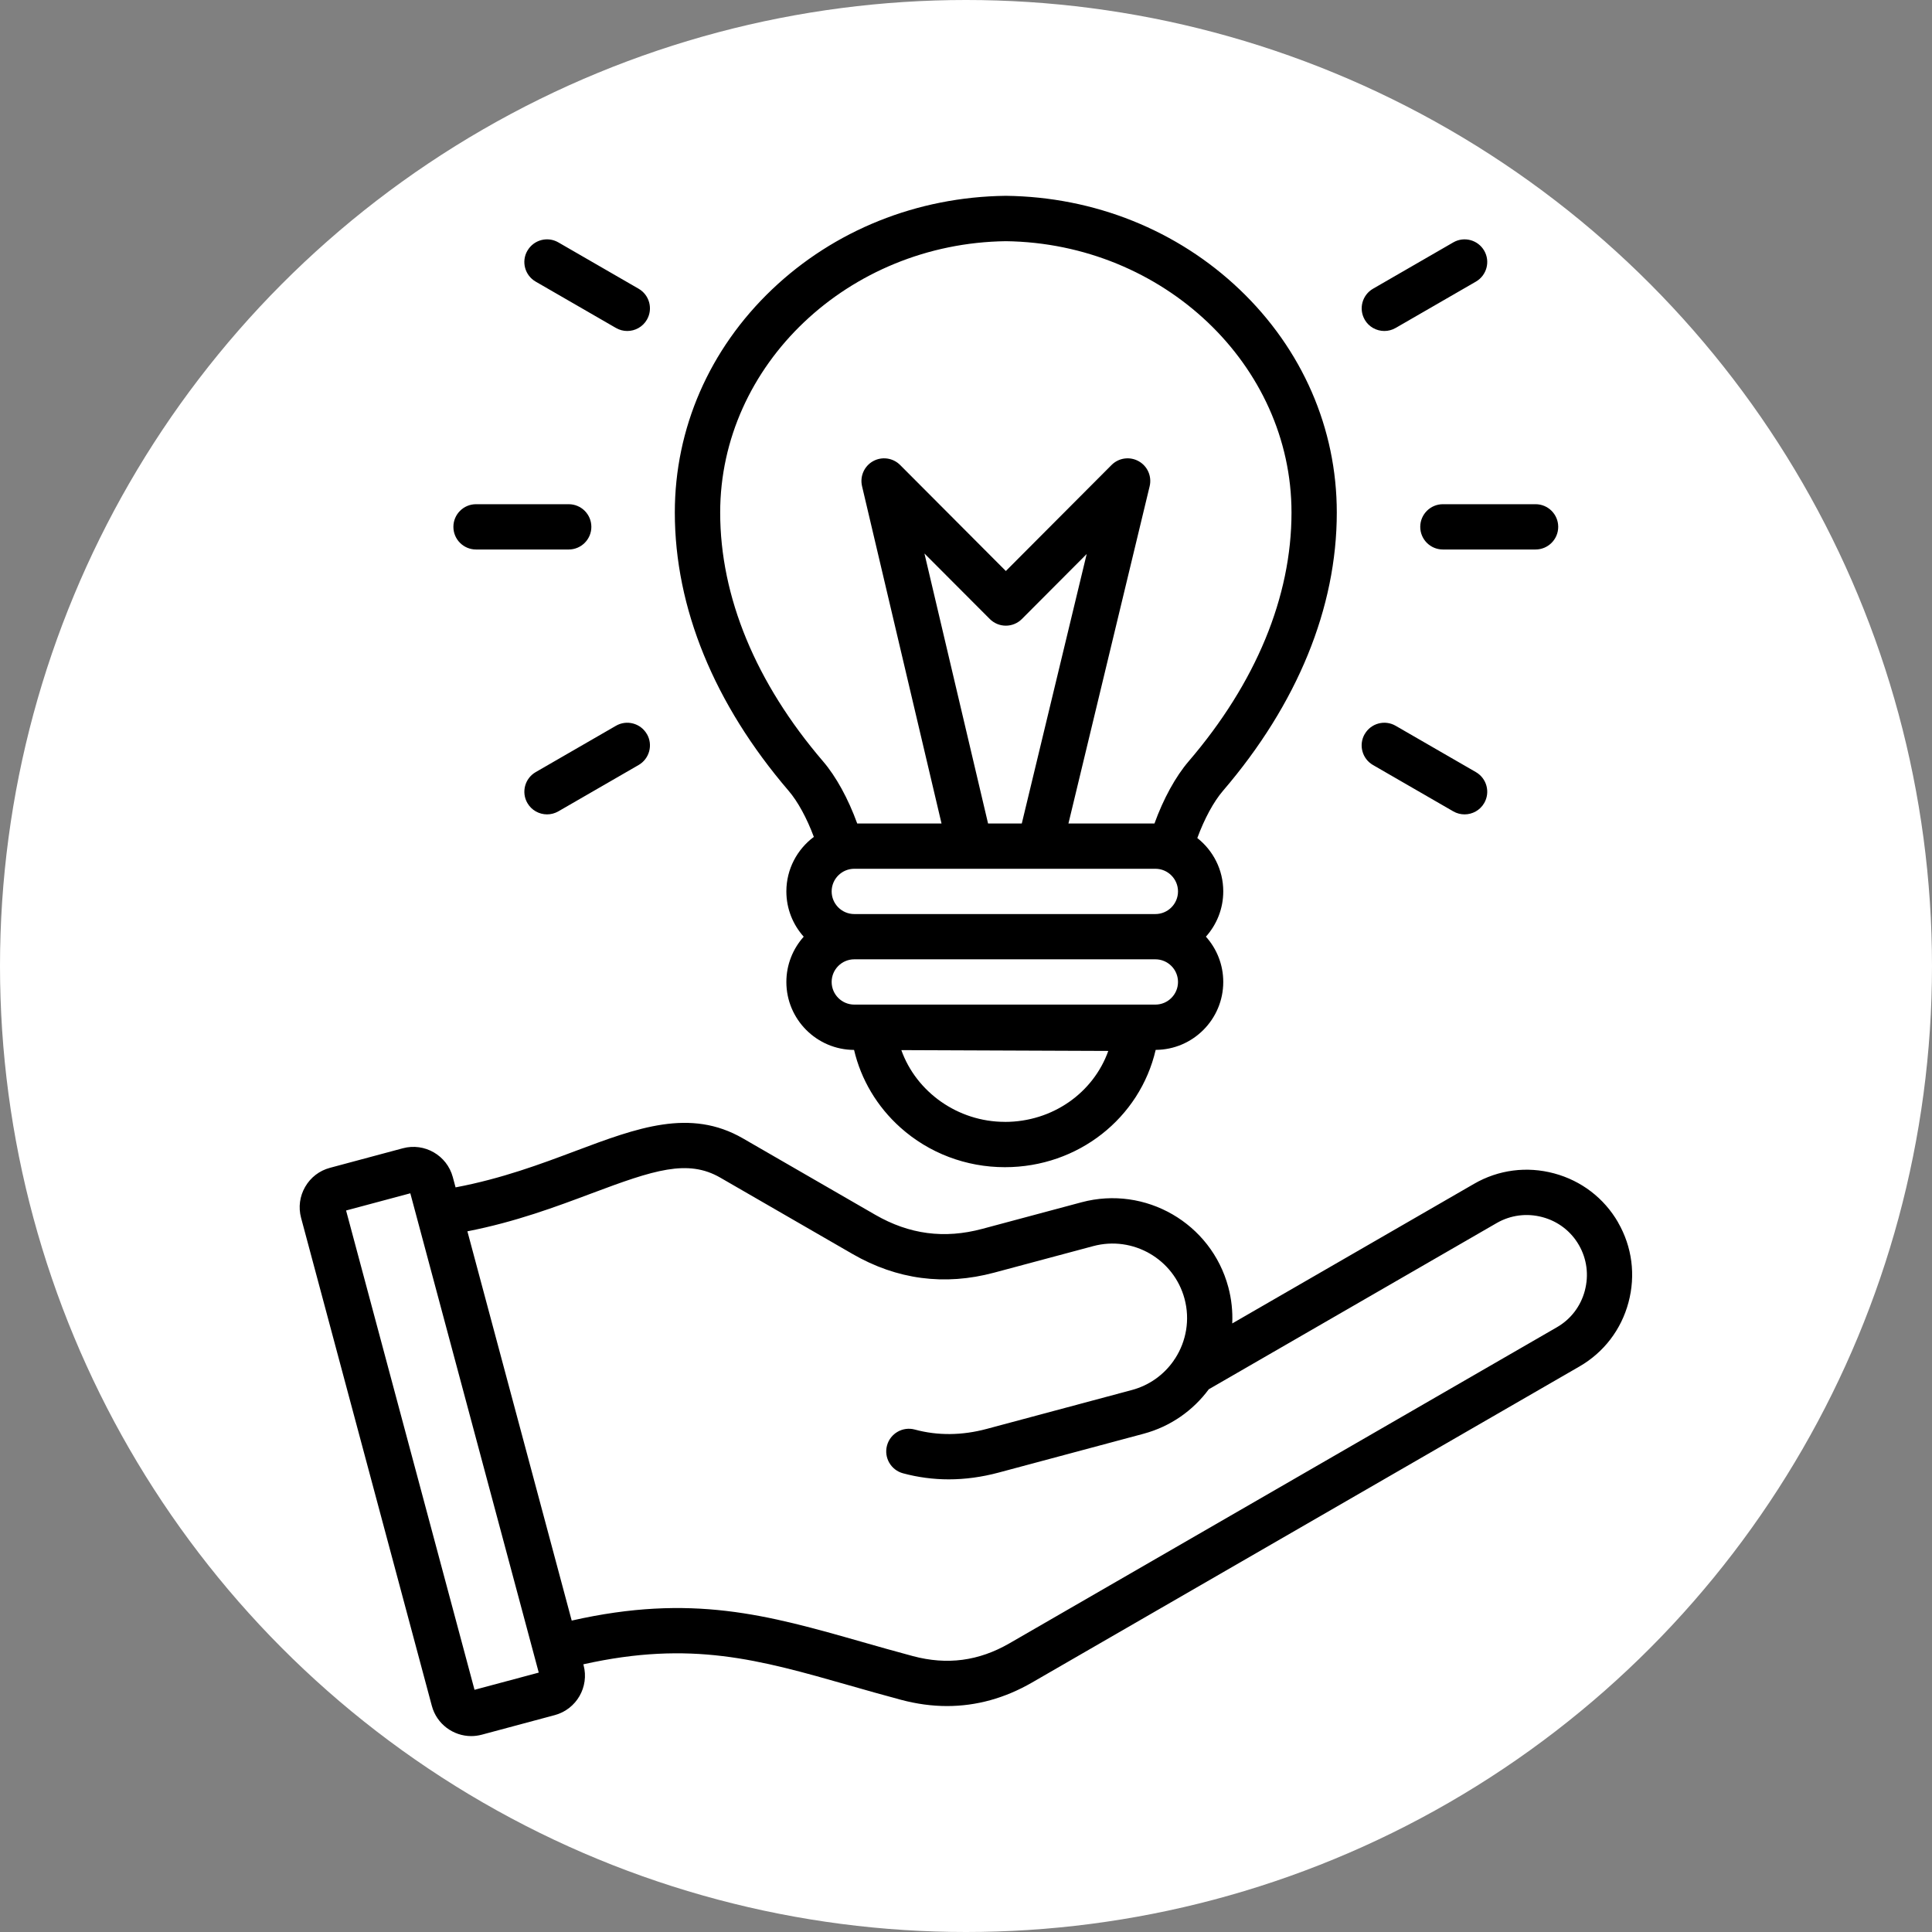 <?xml version="1.0" encoding="UTF-8"?>
<svg xmlns="http://www.w3.org/2000/svg" id="Layer_1" data-name="Layer 1" viewBox="0 0 496.56 496.56">
  <rect x="0" y="0" width="496.56" height="496.56" fill="#808080" stroke="none"/>
  <defs>
    <style>
      .cls-1 {
        fill: #000;
      }

      .cls-1, .cls-2 {
        stroke-width: 0px;
      }

      .cls-2 {
        fill: #fff;
      }
    </style>
  </defs>
  <g id="Hintergründe">
    <circle class="cls-2" cx="248.28" cy="248.28" r="248.28"></circle>
  </g>
  <path class="cls-1" d="M415.89,314.19c-3.61-6.25-9.45-10.73-16.46-12.61-7.01-1.88-14.31-.93-20.56,2.68l-62.16,35.89c.14-3.08-.18-6.23-1.02-9.36-4.4-16.4-21.31-26.17-37.72-21.78l-25.5,6.83c-9.76,2.62-18.76,1.43-27.52-3.62l-34-19.63c-13.56-7.83-27.18-2.72-42.95,3.2-8.99,3.38-19.04,7.15-30.91,9.39l-.71-2.64c-1.5-5.58-7.26-8.91-12.84-7.41l-18.75,5.03c-2.7.72-4.96,2.46-6.36,4.89-1.4,2.43-1.77,5.25-1.05,7.95l33.61,125.44c1.25,4.68,5.5,7.77,10.13,7.77.89,0,1.8-.12,2.71-.36l18.75-5.03c5.58-1.5,8.9-7.25,7.41-12.84l-.06-.22c27.7-6.18,45.01-1.24,68.4,5.43,4.21,1.2,8.57,2.45,13.23,3.69,4.01,1.07,7.96,1.61,11.85,1.61,7.55,0,14.86-2.02,21.83-6.04l140.71-81.24c6.25-3.61,10.73-9.45,12.6-16.46,1.88-7.01.93-14.31-2.68-20.56h0ZM121.96,434.31l-33.01-123.19,16.51-4.42,33.01,123.19-16.51,4.42ZM407.33,331.74c-1.07,4.01-3.62,7.34-7.18,9.39l-140.71,81.24c-7.91,4.56-16.03,5.63-24.84,3.27-4.57-1.22-8.88-2.45-13.05-3.64-24.28-6.92-43.75-12.47-74.61-5.48l-26.81-100.05c12.42-2.43,22.73-6.3,31.98-9.77,15.93-5.98,24.63-8.87,33.03-4.02l34,19.63c11.4,6.58,23.63,8.19,36.35,4.79l25.5-6.83c10.2-2.73,20.72,3.34,23.46,13.54,1.45,5.41.42,10.92-2.39,15.3-.16.2-.3.42-.43.64-2.49,3.56-6.2,6.3-10.72,7.51l-37.29,9.99c-6.37,1.71-12.6,1.77-18.5.17-3.1-.84-6.3,1-7.14,4.1-.84,3.1,1,6.3,4.1,7.14,3.85,1.04,7.79,1.56,11.78,1.56,4.2,0,8.47-.58,12.77-1.73l37.29-9.99c6.98-1.87,12.76-6.02,16.76-11.43l74.01-42.73c3.56-2.05,7.72-2.59,11.73-1.52,4.01,1.07,7.34,3.62,9.39,7.18,2.05,3.56,2.59,7.72,1.52,11.73h0ZM135.56,64.43c1.61-2.79,5.17-3.74,7.95-2.13l20.63,11.91c2.78,1.61,3.74,5.17,2.13,7.95-1.08,1.87-3.04,2.91-5.05,2.91-.99,0-1.99-.25-2.91-.78l-20.63-11.91c-2.79-1.61-3.74-5.17-2.13-7.95ZM116.53,135.41c0-3.22,2.61-5.82,5.82-5.82h23.82c3.22,0,5.82,2.61,5.82,5.82s-2.61,5.82-5.82,5.82h-23.82c-3.22,0-5.82-2.61-5.82-5.82ZM166.27,188.67c1.61,2.78.65,6.34-2.13,7.95l-20.63,11.91c-.92.53-1.92.78-2.91.78-2.01,0-3.97-1.04-5.05-2.91-1.61-2.78-.65-6.34,2.13-7.95l20.63-11.91c2.78-1.61,6.34-.65,7.95,2.13h0ZM350.76,82.16c-1.61-2.78-.65-6.34,2.13-7.95l20.63-11.91c2.78-1.61,6.34-.65,7.95,2.13,1.61,2.78.65,6.34-2.13,7.95l-20.63,11.91c-.92.53-1.92.78-2.91.78-2.01,0-3.97-1.04-5.05-2.91h0ZM370.85,129.59h23.82c3.22,0,5.82,2.61,5.82,5.82s-2.61,5.82-5.82,5.82h-23.82c-3.22,0-5.82-2.61-5.82-5.82s2.61-5.82,5.82-5.82ZM350.76,188.67c1.61-2.79,5.17-3.74,7.95-2.13l20.63,11.91c2.78,1.61,3.74,5.17,2.13,7.95-1.08,1.87-3.04,2.91-5.05,2.91-.99,0-1.99-.25-2.91-.78l-20.63-11.91c-2.78-1.61-3.74-5.17-2.13-7.95h0ZM209.17,215.1c-4.28,3.19-7.06,8.28-7.06,14.01,0,4.47,1.69,8.55,4.46,11.64-2.77,3.09-4.46,7.17-4.46,11.64,0,9.61,7.8,17.42,17.4,17.46,1.79,7.62,5.9,14.56,11.89,19.93,7.35,6.59,16.89,10.21,26.87,10.21,18.85,0,34.7-12.65,38.76-30.15,9.59-.05,17.37-7.86,17.37-17.46,0-4.47-1.69-8.55-4.46-11.64,2.77-3.09,4.46-7.17,4.46-11.64,0-5.56-2.61-10.51-6.67-13.71,1.82-4.94,4.18-9.32,6.6-12.14,19.13-22.32,29.25-47.05,29.25-71.52,0-21.62-8.87-41.98-24.98-57.33-16-15.24-37.31-23.79-60.02-24.07-.05,0-.1,0-.14,0-22.7.28-44.02,8.83-60.02,24.07-16.11,15.35-24.98,35.71-24.98,57.33,0,24.47,10.11,49.2,29.25,71.52,2.37,2.76,4.68,7.02,6.48,11.84h0ZM253.95,211.65l-16.35-69.39,16.8,16.84c1.09,1.09,2.57,1.71,4.12,1.71s3.03-.62,4.12-1.71l16.66-16.71-16.68,69.26h-8.68ZM296.95,223.29c3.21,0,5.82,2.61,5.82,5.82s-2.61,5.82-5.82,5.82h-77.38c-3.21,0-5.82-2.61-5.82-5.82s2.61-5.82,5.82-5.82h77.38ZM258.28,288.34c-12.15,0-22.79-7.71-26.62-18.44l53.19.21c-3.83,10.74-14.3,18.24-26.58,18.24ZM296.95,258.2h-77.38c-3.21,0-5.82-2.61-5.82-5.82s2.61-5.82,5.82-5.82h77.38c3.21,0,5.82,2.61,5.82,5.82s-2.61,5.82-5.82,5.82ZM258.51,61.99c40.49.53,73.43,31.81,73.43,69.75,0,21.65-9.14,43.76-26.44,63.94-3.36,3.92-6.47,9.6-8.78,15.97h-22.11l20.87-86.67c.61-2.54-.54-5.17-2.82-6.44-2.28-1.27-5.12-.88-6.97.97l-27.17,27.25-27.17-27.25c-1.84-1.84-4.68-2.24-6.95-.98-2.28,1.27-3.43,3.89-2.84,6.42l20.43,86.7h-21.67c-2.31-6.37-5.42-12.05-8.78-15.97-17.3-20.18-26.44-42.29-26.44-63.94,0-37.94,32.93-69.22,73.43-69.75Z"></path>
</svg>
